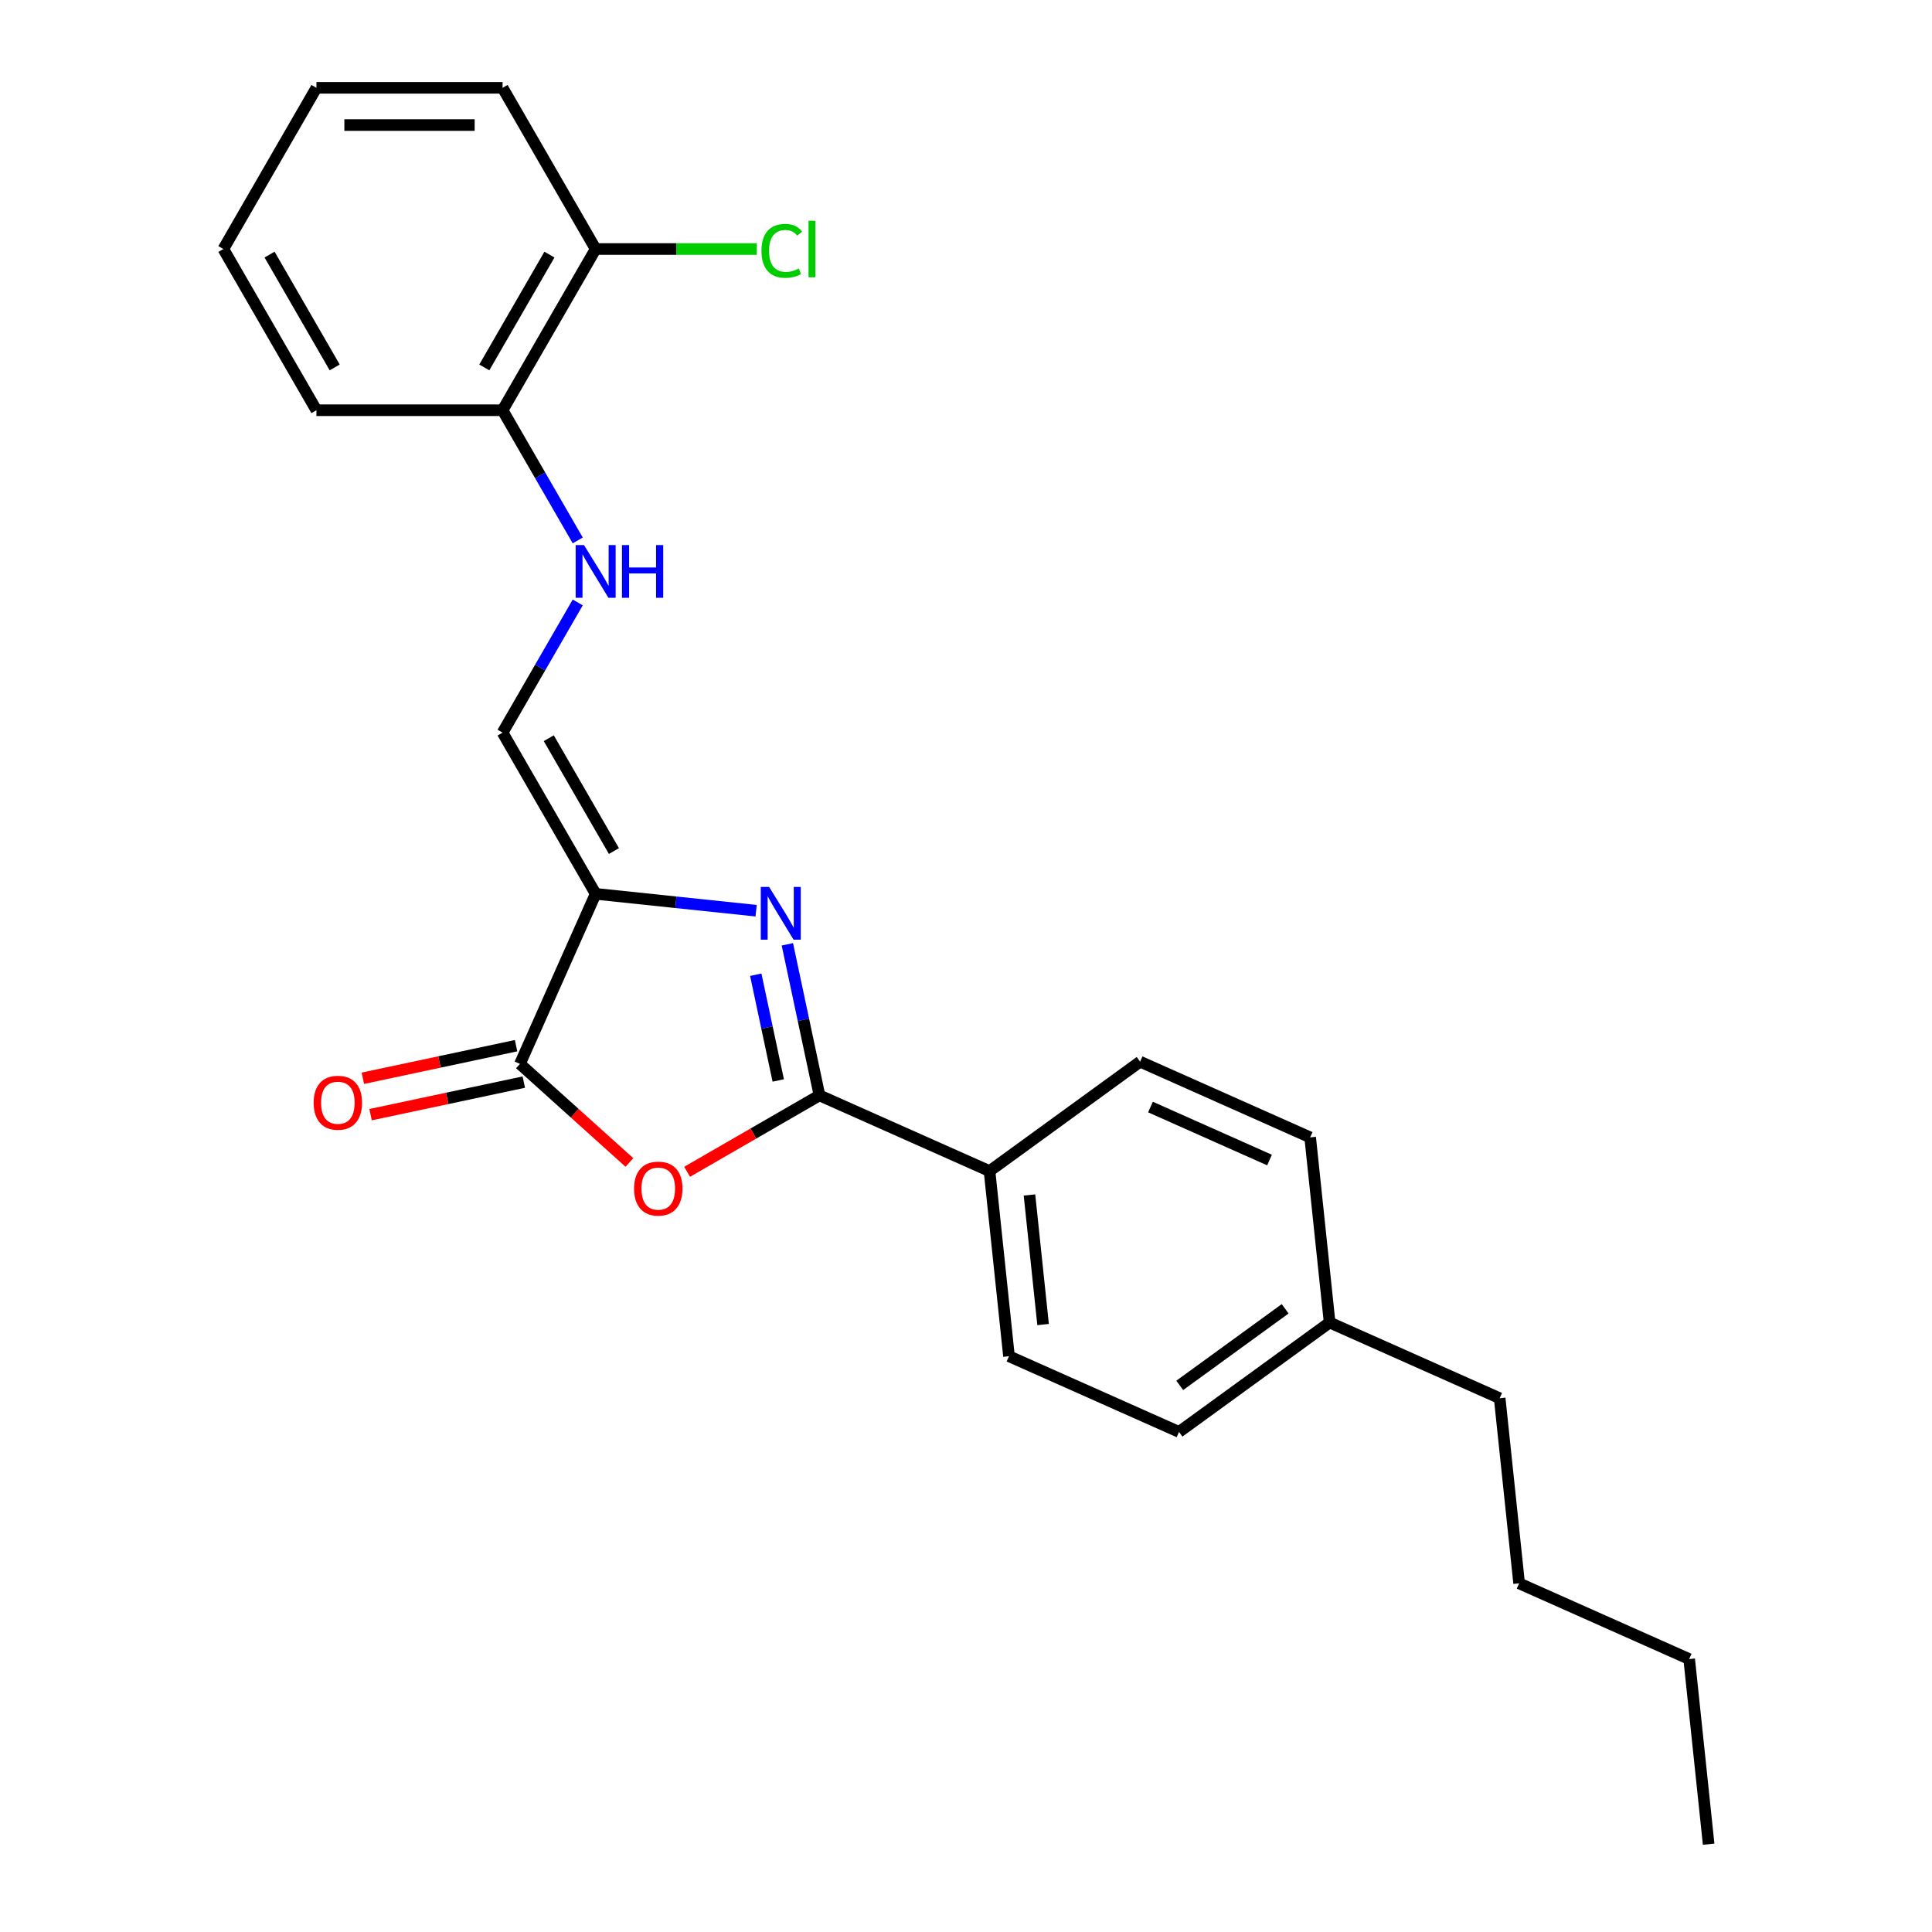 <?xml version='1.0' encoding='iso-8859-1'?>
<svg version='1.1' baseProfile='full'
              xmlns='http://www.w3.org/2000/svg'
                      xmlns:rdkit='http://www.rdkit.org/xml'
                      xmlns:xlink='http://www.w3.org/1999/xlink'
                  xml:space='preserve'
width='1000px' height='1000px' viewBox='0 0 1000 1000'>
<!-- END OF HEADER -->
<rect style='opacity:1.0;fill:#FFFFFF;stroke:none' width='1000' height='1000' x='0' y='0'> </rect>
<path class='bond-0' d='M 308.306,462.652 L 349.838,467.017' style='fill:none;fill-rule:evenodd;stroke:#000000;stroke-width:6px;stroke-linecap:butt;stroke-linejoin:miter;stroke-opacity:1' />
<path class='bond-0' d='M 349.838,467.017 L 391.369,471.382' style='fill:none;fill-rule:evenodd;stroke:#0000FF;stroke-width:6px;stroke-linecap:butt;stroke-linejoin:miter;stroke-opacity:1' />
<path class='bond-3' d='M 308.306,462.652 L 269.118,550.67' style='fill:none;fill-rule:evenodd;stroke:#000000;stroke-width:6px;stroke-linecap:butt;stroke-linejoin:miter;stroke-opacity:1' />
<path class='bond-4' d='M 308.306,462.652 L 260.132,379.213' style='fill:none;fill-rule:evenodd;stroke:#000000;stroke-width:6px;stroke-linecap:butt;stroke-linejoin:miter;stroke-opacity:1' />
<path class='bond-4' d='M 317.768,440.501 L 284.046,382.094' style='fill:none;fill-rule:evenodd;stroke:#000000;stroke-width:6px;stroke-linecap:butt;stroke-linejoin:miter;stroke-opacity:1' />
<path class='bond-1' d='M 407.538,488.775 L 415.848,527.87' style='fill:none;fill-rule:evenodd;stroke:#0000FF;stroke-width:6px;stroke-linecap:butt;stroke-linejoin:miter;stroke-opacity:1' />
<path class='bond-1' d='M 415.848,527.87 L 424.158,566.965' style='fill:none;fill-rule:evenodd;stroke:#000000;stroke-width:6px;stroke-linecap:butt;stroke-linejoin:miter;stroke-opacity:1' />
<path class='bond-1' d='M 391.182,504.51 L 396.999,531.876' style='fill:none;fill-rule:evenodd;stroke:#0000FF;stroke-width:6px;stroke-linecap:butt;stroke-linejoin:miter;stroke-opacity:1' />
<path class='bond-1' d='M 396.999,531.876 L 402.816,559.243' style='fill:none;fill-rule:evenodd;stroke:#000000;stroke-width:6px;stroke-linecap:butt;stroke-linejoin:miter;stroke-opacity:1' />
<path class='bond-6' d='M 424.158,566.965 L 512.175,606.153' style='fill:none;fill-rule:evenodd;stroke:#000000;stroke-width:6px;stroke-linecap:butt;stroke-linejoin:miter;stroke-opacity:1' />
<path class='bond-24' d='M 424.158,566.965 L 389.905,586.741' style='fill:none;fill-rule:evenodd;stroke:#000000;stroke-width:6px;stroke-linecap:butt;stroke-linejoin:miter;stroke-opacity:1' />
<path class='bond-24' d='M 389.905,586.741 L 355.652,606.517' style='fill:none;fill-rule:evenodd;stroke:#FF0000;stroke-width:6px;stroke-linecap:butt;stroke-linejoin:miter;stroke-opacity:1' />
<path class='bond-2' d='M 325.784,601.693 L 297.451,576.181' style='fill:none;fill-rule:evenodd;stroke:#FF0000;stroke-width:6px;stroke-linecap:butt;stroke-linejoin:miter;stroke-opacity:1' />
<path class='bond-2' d='M 297.451,576.181 L 269.118,550.67' style='fill:none;fill-rule:evenodd;stroke:#000000;stroke-width:6px;stroke-linecap:butt;stroke-linejoin:miter;stroke-opacity:1' />
<path class='bond-7' d='M 267.115,541.246 L 227.46,549.674' style='fill:none;fill-rule:evenodd;stroke:#000000;stroke-width:6px;stroke-linecap:butt;stroke-linejoin:miter;stroke-opacity:1' />
<path class='bond-7' d='M 227.46,549.674 L 187.806,558.103' style='fill:none;fill-rule:evenodd;stroke:#FF0000;stroke-width:6px;stroke-linecap:butt;stroke-linejoin:miter;stroke-opacity:1' />
<path class='bond-7' d='M 271.121,560.094 L 231.467,568.523' style='fill:none;fill-rule:evenodd;stroke:#000000;stroke-width:6px;stroke-linecap:butt;stroke-linejoin:miter;stroke-opacity:1' />
<path class='bond-7' d='M 231.467,568.523 L 191.813,576.952' style='fill:none;fill-rule:evenodd;stroke:#FF0000;stroke-width:6px;stroke-linecap:butt;stroke-linejoin:miter;stroke-opacity:1' />
<path class='bond-5' d='M 260.132,379.213 L 279.585,345.519' style='fill:none;fill-rule:evenodd;stroke:#000000;stroke-width:6px;stroke-linecap:butt;stroke-linejoin:miter;stroke-opacity:1' />
<path class='bond-5' d='M 279.585,345.519 L 299.039,311.825' style='fill:none;fill-rule:evenodd;stroke:#0000FF;stroke-width:6px;stroke-linecap:butt;stroke-linejoin:miter;stroke-opacity:1' />
<path class='bond-8' d='M 299.039,279.722 L 279.585,246.028' style='fill:none;fill-rule:evenodd;stroke:#0000FF;stroke-width:6px;stroke-linecap:butt;stroke-linejoin:miter;stroke-opacity:1' />
<path class='bond-8' d='M 279.585,246.028 L 260.132,212.334' style='fill:none;fill-rule:evenodd;stroke:#000000;stroke-width:6px;stroke-linecap:butt;stroke-linejoin:miter;stroke-opacity:1' />
<path class='bond-10' d='M 512.175,606.153 L 522.247,701.973' style='fill:none;fill-rule:evenodd;stroke:#000000;stroke-width:6px;stroke-linecap:butt;stroke-linejoin:miter;stroke-opacity:1' />
<path class='bond-10' d='M 532.85,618.512 L 539.9,685.586' style='fill:none;fill-rule:evenodd;stroke:#000000;stroke-width:6px;stroke-linecap:butt;stroke-linejoin:miter;stroke-opacity:1' />
<path class='bond-11' d='M 512.175,606.153 L 590.122,549.522' style='fill:none;fill-rule:evenodd;stroke:#000000;stroke-width:6px;stroke-linecap:butt;stroke-linejoin:miter;stroke-opacity:1' />
<path class='bond-9' d='M 260.132,212.334 L 308.306,128.894' style='fill:none;fill-rule:evenodd;stroke:#000000;stroke-width:6px;stroke-linecap:butt;stroke-linejoin:miter;stroke-opacity:1' />
<path class='bond-9' d='M 250.67,190.183 L 284.392,131.775' style='fill:none;fill-rule:evenodd;stroke:#000000;stroke-width:6px;stroke-linecap:butt;stroke-linejoin:miter;stroke-opacity:1' />
<path class='bond-16' d='M 260.132,212.334 L 163.784,212.334' style='fill:none;fill-rule:evenodd;stroke:#000000;stroke-width:6px;stroke-linecap:butt;stroke-linejoin:miter;stroke-opacity:1' />
<path class='bond-12' d='M 308.306,128.894 L 350.015,128.894' style='fill:none;fill-rule:evenodd;stroke:#000000;stroke-width:6px;stroke-linecap:butt;stroke-linejoin:miter;stroke-opacity:1' />
<path class='bond-12' d='M 350.015,128.894 L 391.724,128.894' style='fill:none;fill-rule:evenodd;stroke:#00CC00;stroke-width:6px;stroke-linecap:butt;stroke-linejoin:miter;stroke-opacity:1' />
<path class='bond-17' d='M 308.306,128.894 L 260.132,45.455' style='fill:none;fill-rule:evenodd;stroke:#000000;stroke-width:6px;stroke-linecap:butt;stroke-linejoin:miter;stroke-opacity:1' />
<path class='bond-13' d='M 522.247,701.973 L 610.264,741.161' style='fill:none;fill-rule:evenodd;stroke:#000000;stroke-width:6px;stroke-linecap:butt;stroke-linejoin:miter;stroke-opacity:1' />
<path class='bond-14' d='M 590.122,549.522 L 678.14,588.71' style='fill:none;fill-rule:evenodd;stroke:#000000;stroke-width:6px;stroke-linecap:butt;stroke-linejoin:miter;stroke-opacity:1' />
<path class='bond-14' d='M 595.487,573.003 L 657.1,600.435' style='fill:none;fill-rule:evenodd;stroke:#000000;stroke-width:6px;stroke-linecap:butt;stroke-linejoin:miter;stroke-opacity:1' />
<path class='bond-26' d='M 610.264,741.161 L 688.211,684.53' style='fill:none;fill-rule:evenodd;stroke:#000000;stroke-width:6px;stroke-linecap:butt;stroke-linejoin:miter;stroke-opacity:1' />
<path class='bond-26' d='M 610.63,717.077 L 665.193,677.435' style='fill:none;fill-rule:evenodd;stroke:#000000;stroke-width:6px;stroke-linecap:butt;stroke-linejoin:miter;stroke-opacity:1' />
<path class='bond-15' d='M 678.14,588.71 L 688.211,684.53' style='fill:none;fill-rule:evenodd;stroke:#000000;stroke-width:6px;stroke-linecap:butt;stroke-linejoin:miter;stroke-opacity:1' />
<path class='bond-18' d='M 688.211,684.53 L 776.229,723.718' style='fill:none;fill-rule:evenodd;stroke:#000000;stroke-width:6px;stroke-linecap:butt;stroke-linejoin:miter;stroke-opacity:1' />
<path class='bond-23' d='M 163.784,212.334 L 115.611,128.894' style='fill:none;fill-rule:evenodd;stroke:#000000;stroke-width:6px;stroke-linecap:butt;stroke-linejoin:miter;stroke-opacity:1' />
<path class='bond-23' d='M 173.246,190.183 L 139.525,131.775' style='fill:none;fill-rule:evenodd;stroke:#000000;stroke-width:6px;stroke-linecap:butt;stroke-linejoin:miter;stroke-opacity:1' />
<path class='bond-25' d='M 260.132,45.455 L 163.784,45.455' style='fill:none;fill-rule:evenodd;stroke:#000000;stroke-width:6px;stroke-linecap:butt;stroke-linejoin:miter;stroke-opacity:1' />
<path class='bond-25' d='M 245.68,64.724 L 178.237,64.724' style='fill:none;fill-rule:evenodd;stroke:#000000;stroke-width:6px;stroke-linecap:butt;stroke-linejoin:miter;stroke-opacity:1' />
<path class='bond-19' d='M 776.229,723.718 L 786.3,819.538' style='fill:none;fill-rule:evenodd;stroke:#000000;stroke-width:6px;stroke-linecap:butt;stroke-linejoin:miter;stroke-opacity:1' />
<path class='bond-20' d='M 786.3,819.538 L 874.318,858.726' style='fill:none;fill-rule:evenodd;stroke:#000000;stroke-width:6px;stroke-linecap:butt;stroke-linejoin:miter;stroke-opacity:1' />
<path class='bond-21' d='M 874.318,858.726 L 884.389,954.545' style='fill:none;fill-rule:evenodd;stroke:#000000;stroke-width:6px;stroke-linecap:butt;stroke-linejoin:miter;stroke-opacity:1' />
<path class='bond-22' d='M 163.784,45.455 L 115.611,128.894' style='fill:none;fill-rule:evenodd;stroke:#000000;stroke-width:6px;stroke-linecap:butt;stroke-linejoin:miter;stroke-opacity:1' />
<path  class='atom-1' d='M 398.094 459.08
L 407.035 473.532
Q 407.922 474.958, 409.348 477.54
Q 410.774 480.123, 410.851 480.277
L 410.851 459.08
L 414.473 459.08
L 414.473 486.366
L 410.735 486.366
L 401.139 470.565
Q 400.021 468.715, 398.827 466.595
Q 397.67 464.476, 397.324 463.821
L 397.324 486.366
L 393.778 486.366
L 393.778 459.08
L 398.094 459.08
' fill='#0000FF'/>
<path  class='atom-3' d='M 328.193 615.216
Q 328.193 608.665, 331.43 605.003
Q 334.667 601.342, 340.718 601.342
Q 346.769 601.342, 350.006 605.003
Q 353.243 608.665, 353.243 615.216
Q 353.243 621.845, 349.967 625.622
Q 346.692 629.36, 340.718 629.36
Q 334.706 629.36, 331.43 625.622
Q 328.193 621.883, 328.193 615.216
M 340.718 626.277
Q 344.88 626.277, 347.116 623.502
Q 349.389 620.689, 349.389 615.216
Q 349.389 609.859, 347.116 607.161
Q 344.88 604.425, 340.718 604.425
Q 336.556 604.425, 334.282 607.123
Q 332.047 609.821, 332.047 615.216
Q 332.047 620.727, 334.282 623.502
Q 336.556 626.277, 340.718 626.277
' fill='#FF0000'/>
<path  class='atom-6' d='M 302.275 282.13
L 311.216 296.582
Q 312.102 298.008, 313.528 300.59
Q 314.954 303.173, 315.031 303.327
L 315.031 282.13
L 318.654 282.13
L 318.654 309.416
L 314.915 309.416
L 305.319 293.615
Q 304.202 291.765, 303.007 289.645
Q 301.851 287.526, 301.504 286.87
L 301.504 309.416
L 297.958 309.416
L 297.958 282.13
L 302.275 282.13
' fill='#0000FF'/>
<path  class='atom-6' d='M 321.929 282.13
L 325.629 282.13
L 325.629 293.73
L 339.58 293.73
L 339.58 282.13
L 343.28 282.13
L 343.28 309.416
L 339.58 309.416
L 339.58 296.814
L 325.629 296.814
L 325.629 309.416
L 321.929 309.416
L 321.929 282.13
' fill='#0000FF'/>
<path  class='atom-8' d='M 162.35 570.779
Q 162.35 564.227, 165.588 560.566
Q 168.825 556.905, 174.876 556.905
Q 180.926 556.905, 184.164 560.566
Q 187.401 564.227, 187.401 570.779
Q 187.401 577.408, 184.125 581.184
Q 180.849 584.923, 174.876 584.923
Q 168.864 584.923, 165.588 581.184
Q 162.35 577.446, 162.35 570.779
M 174.876 581.84
Q 179.038 581.84, 181.273 579.065
Q 183.547 576.251, 183.547 570.779
Q 183.547 565.422, 181.273 562.724
Q 179.038 559.988, 174.876 559.988
Q 170.713 559.988, 168.44 562.686
Q 166.204 565.383, 166.204 570.779
Q 166.204 576.29, 168.44 579.065
Q 170.713 581.84, 174.876 581.84
' fill='#FF0000'/>
<path  class='atom-13' d='M 394.132 129.838
Q 394.132 123.055, 397.293 119.51
Q 400.491 115.926, 406.542 115.926
Q 412.169 115.926, 415.175 119.895
L 412.631 121.976
Q 410.434 119.086, 406.542 119.086
Q 402.418 119.086, 400.222 121.861
Q 398.063 124.597, 398.063 129.838
Q 398.063 135.234, 400.299 138.009
Q 402.572 140.783, 406.966 140.783
Q 409.972 140.783, 413.479 138.972
L 414.558 141.862
Q 413.132 142.787, 410.974 143.327
Q 408.816 143.866, 406.426 143.866
Q 400.491 143.866, 397.293 140.244
Q 394.132 136.621, 394.132 129.838
' fill='#00CC00'/>
<path  class='atom-13' d='M 418.489 114.268
L 422.035 114.268
L 422.035 143.52
L 418.489 143.52
L 418.489 114.268
' fill='#00CC00'/>
</svg>
